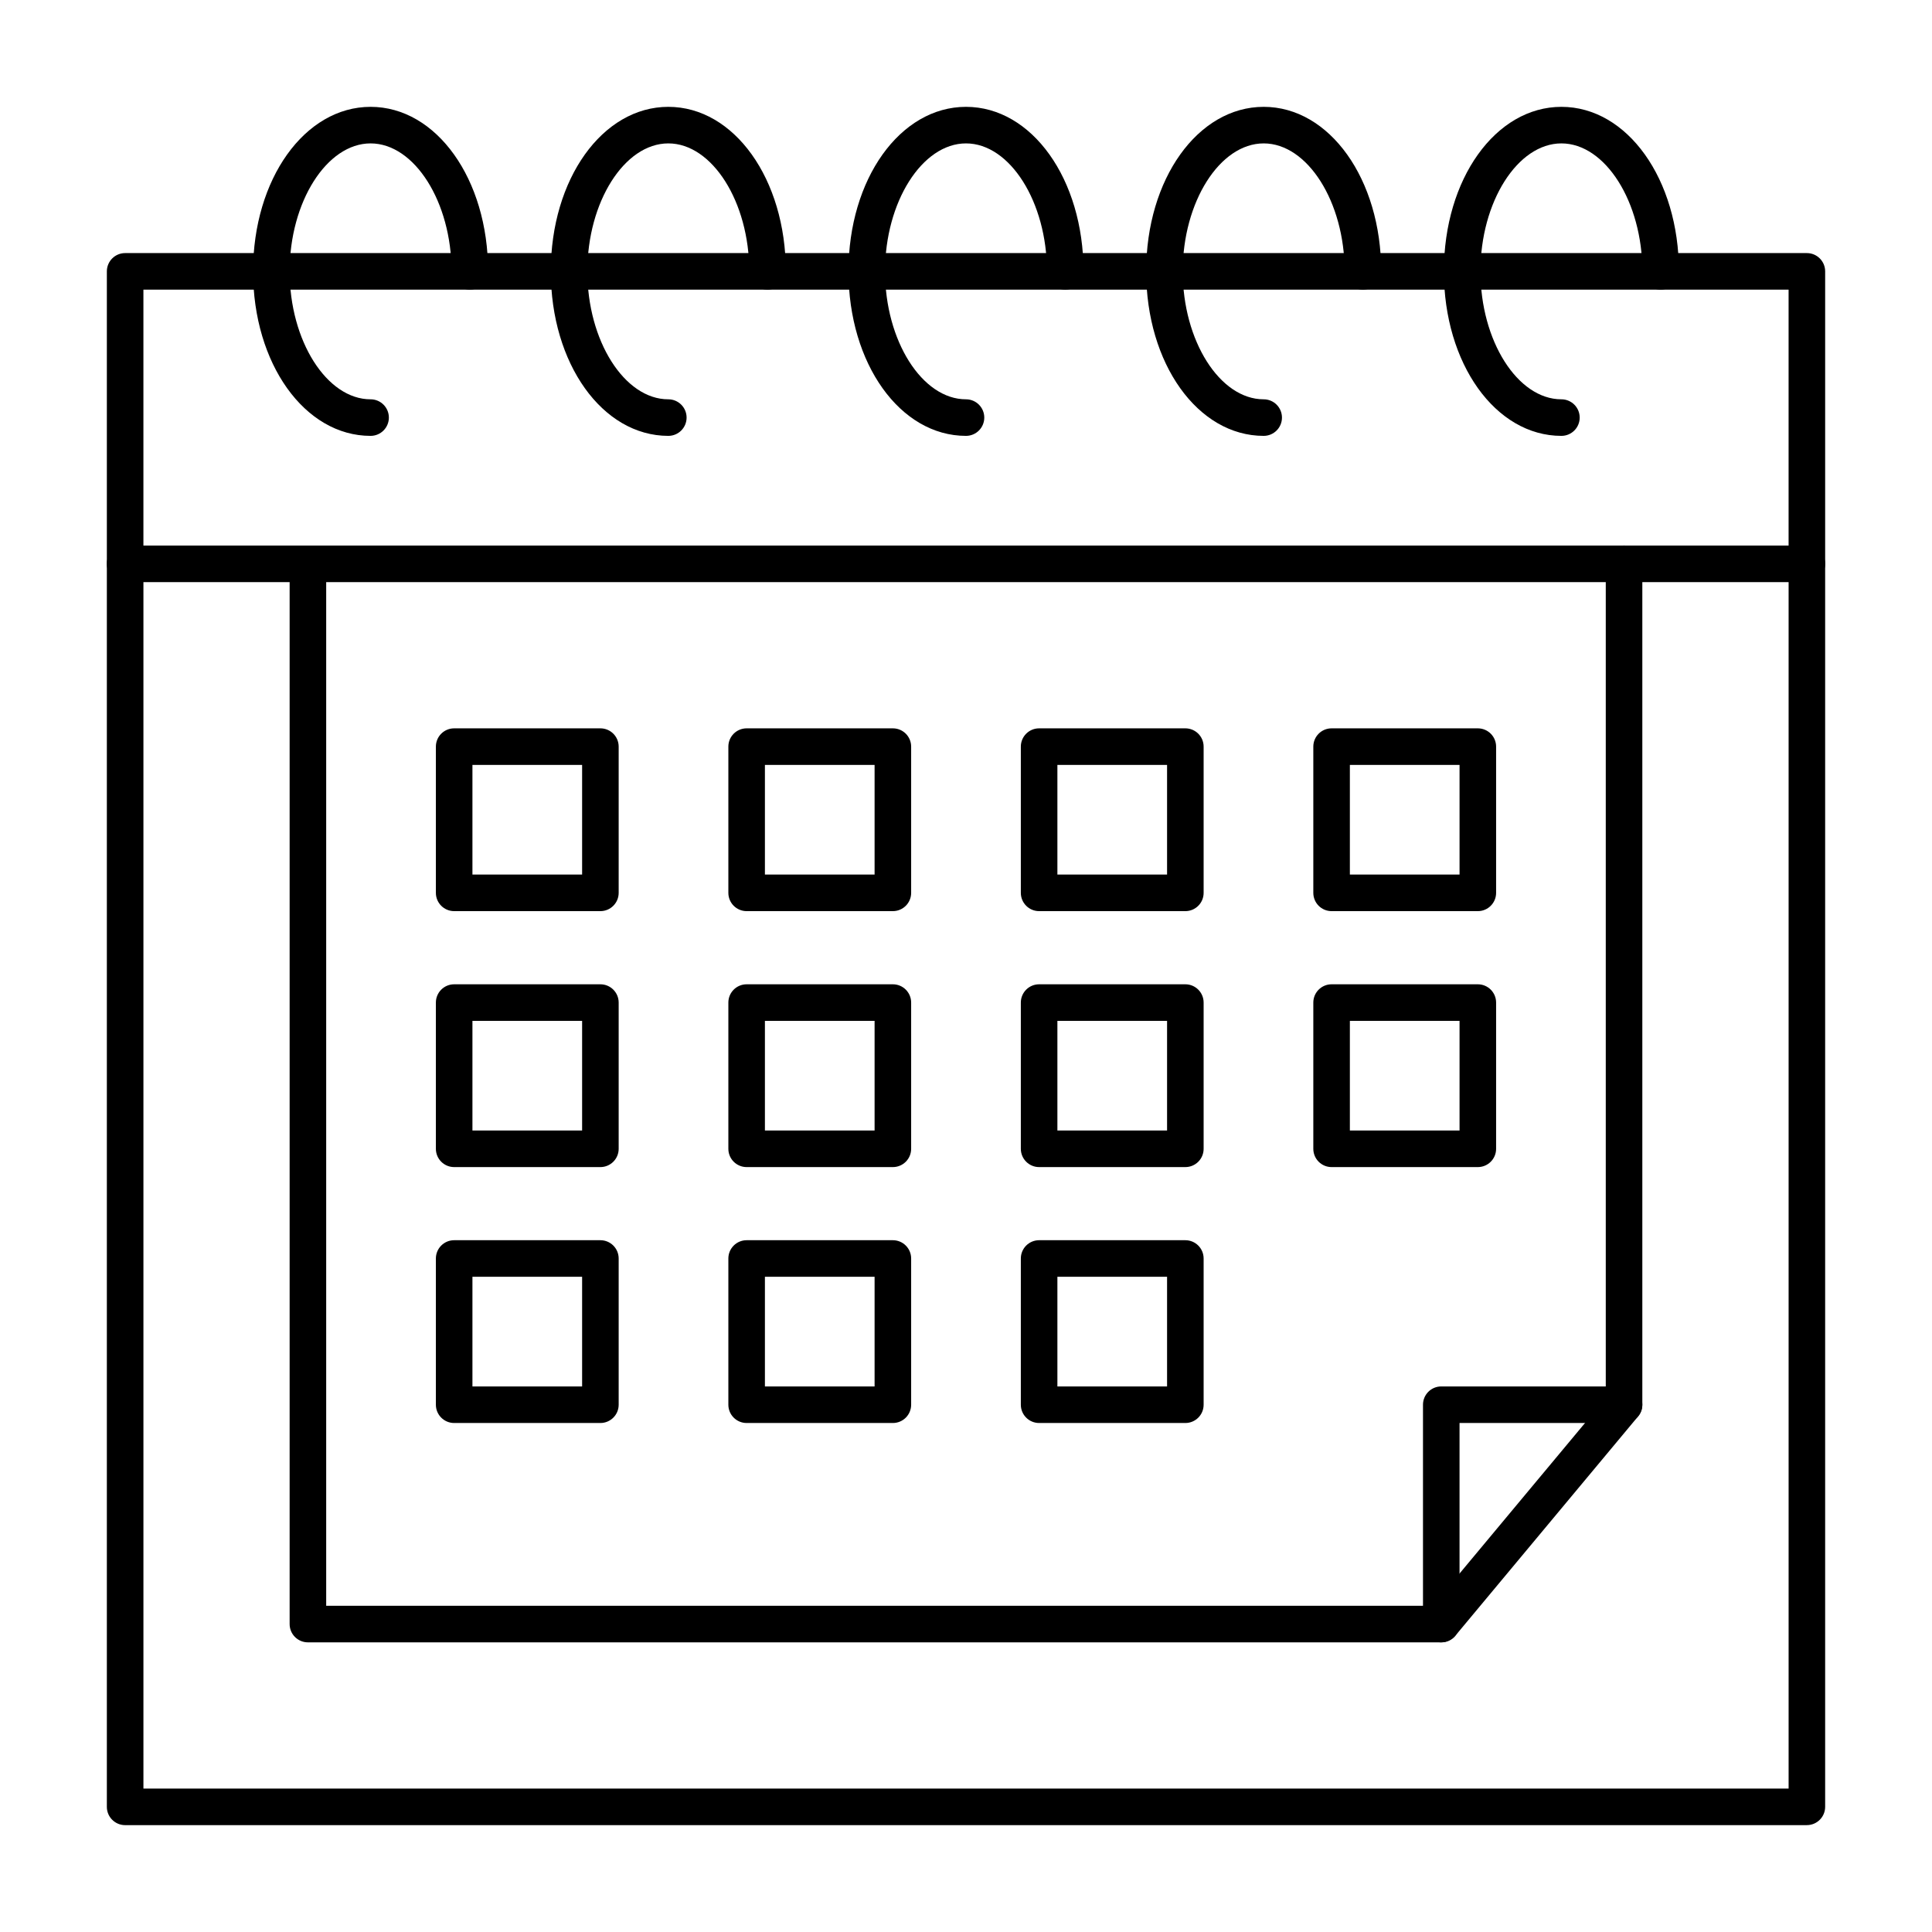 <?xml version="1.0" encoding="UTF-8"?>
<!-- Uploaded to: SVG Repo, www.svgrepo.com, Generator: SVG Repo Mixer Tools -->
<svg fill="#000000" width="800px" height="800px" version="1.1" viewBox="144 144 512 512" xmlns="http://www.w3.org/2000/svg">
 <g>
  <path d="m622.84 627.68h-445.68c-2.676 0-4.844-2.168-4.844-4.844v-329.42c0-2.676 2.168-4.844 4.844-4.844h445.68c2.676 0 4.844 2.168 4.844 4.844v329.41c0.004 2.676-2.168 4.848-4.844 4.848zm-440.83-9.691h435.99v-319.72h-435.99z"/>
  <path d="m622.84 298.27c-2.676 0-4.844-2.168-4.844-4.844v-72.668h-435.99v72.664c0 2.676-2.168 4.844-4.844 4.844-2.676 0-4.844-2.168-4.844-4.844v-77.508c0-2.676 2.168-4.844 4.844-4.844h445.68c2.676 0 4.844 2.168 4.844 4.844v77.508c0.004 2.676-2.168 4.848-4.844 4.848z"/>
  <path d="m242.21 259.51c-17.461 0-31.141-19.148-31.141-43.598 0-24.449 13.68-43.598 31.141-43.598 17.461 0 31.141 19.152 31.141 43.598 0 2.676-2.168 4.844-4.844 4.844-2.676 0-4.844-2.168-4.844-4.844 0-18.383-9.824-33.91-21.453-33.91-11.629 0-21.453 15.527-21.453 33.91 0 18.383 9.824 33.91 21.453 33.91 2.676 0 4.844 2.168 4.844 4.844s-2.168 4.844-4.844 4.844z"/>
  <path d="m321.11 259.51c-17.461 0-31.141-19.152-31.141-43.598 0-24.449 13.68-43.598 31.141-43.598 17.461 0 31.141 19.152 31.141 43.598 0 2.676-2.168 4.844-4.844 4.844-2.676 0-4.844-2.168-4.844-4.844 0-18.383-9.824-33.91-21.453-33.91-11.629 0-21.453 15.527-21.453 33.91 0 18.383 9.824 33.91 21.453 33.91 2.676 0 4.844 2.168 4.844 4.844s-2.168 4.844-4.844 4.844z"/>
  <path d="m400 259.51c-17.461 0-31.141-19.152-31.141-43.598-0.004-24.449 13.676-43.598 31.141-43.598 17.461 0 31.141 19.152 31.141 43.598 0 2.676-2.168 4.844-4.844 4.844s-4.844-2.168-4.844-4.844c0-18.383-9.824-33.91-21.453-33.91s-21.453 15.527-21.453 33.91c0 18.383 9.824 33.91 21.453 33.91 2.676 0 4.844 2.168 4.844 4.844s-2.168 4.844-4.844 4.844z"/>
  <path d="m478.89 259.51c-17.461 0-31.141-19.152-31.141-43.598 0-24.449 13.68-43.598 31.141-43.598s31.141 19.152 31.141 43.598c0 2.676-2.168 4.844-4.844 4.844s-4.844-2.168-4.844-4.844c0-18.383-9.824-33.91-21.453-33.91s-21.453 15.527-21.453 33.91c0 18.383 9.824 33.91 21.453 33.91 2.676 0 4.844 2.168 4.844 4.844 0.004 2.676-2.168 4.844-4.844 4.844z"/>
  <path d="m557.79 259.51c-17.461 0-31.145-19.152-31.145-43.598 0-24.449 13.68-43.598 31.145-43.598 17.461 0 31.141 19.148 31.141 43.598 0 2.676-2.168 4.844-4.844 4.844s-4.844-2.168-4.844-4.844c0-18.383-9.824-33.91-21.453-33.91s-21.453 15.527-21.453 33.91c0 18.383 9.824 33.91 21.453 33.91 2.676 0 4.844 2.168 4.844 4.844s-2.168 4.844-4.844 4.844z"/>
  <path d="m525.95 579.24h-300.35c-2.676 0-4.844-2.168-4.844-4.844v-280.97c0-2.676 2.168-4.844 4.844-4.844 2.676 0 4.844 2.168 4.844 4.844v276.12h293.23l45.871-55.039v-221.09c0-2.676 2.168-4.844 4.844-4.844s4.844 2.168 4.844 4.844v222.84c0 1.133-0.398 2.231-1.121 3.102l-48.441 58.133c-0.926 1.105-2.285 1.742-3.727 1.742z"/>
  <path d="m525.95 579.24c-2.676 0-4.844-2.168-4.844-4.844v-58.133c0-2.676 2.168-4.844 4.844-4.844h48.441c2.676 0 4.844 2.168 4.844 4.844s-2.168 4.844-4.844 4.844h-43.598v53.289c0.004 2.676-2.168 4.844-4.844 4.844z"/>
  <path d="m303.11 385.46h-38.754c-2.676 0-4.844-2.168-4.844-4.844v-38.754c0-2.676 2.168-4.844 4.844-4.844h38.754c2.676 0 4.844 2.168 4.844 4.844v38.754c0 2.676-2.172 4.844-4.844 4.844zm-33.91-9.688h29.066v-29.066h-29.066z"/>
  <path d="m380.62 385.46h-38.754c-2.676 0-4.844-2.168-4.844-4.844v-38.754c0-2.676 2.168-4.844 4.844-4.844h38.754c2.676 0 4.844 2.168 4.844 4.844v38.754c0 2.676-2.168 4.844-4.844 4.844zm-33.91-9.688h29.066v-29.066h-29.066z"/>
  <path d="m458.13 385.46h-38.754c-2.676 0-4.844-2.168-4.844-4.844v-38.754c0-2.676 2.168-4.844 4.844-4.844h38.754c2.676 0 4.844 2.168 4.844 4.844v38.754c0.004 2.676-2.168 4.844-4.844 4.844zm-33.91-9.688h29.066v-29.066h-29.066z"/>
  <path d="m535.64 385.46h-38.754c-2.676 0-4.844-2.168-4.844-4.844v-38.754c0-2.676 2.168-4.844 4.844-4.844h38.754c2.676 0 4.844 2.168 4.844 4.844v38.754c0 2.676-2.168 4.844-4.844 4.844zm-33.91-9.688h29.066v-29.066h-29.066z"/>
  <path d="m303.11 453.29h-38.754c-2.676 0-4.844-2.168-4.844-4.844v-38.754c0-2.676 2.168-4.844 4.844-4.844h38.754c2.676 0 4.844 2.168 4.844 4.844v38.754c0 2.676-2.172 4.844-4.844 4.844zm-33.91-9.688h29.066v-29.066h-29.066z"/>
  <path d="m380.62 453.29h-38.754c-2.676 0-4.844-2.168-4.844-4.844v-38.754c0-2.676 2.168-4.844 4.844-4.844h38.754c2.676 0 4.844 2.168 4.844 4.844v38.754c0 2.676-2.168 4.844-4.844 4.844zm-33.91-9.688h29.066v-29.066h-29.066z"/>
  <path d="m458.13 453.29h-38.754c-2.676 0-4.844-2.168-4.844-4.844v-38.754c0-2.676 2.168-4.844 4.844-4.844h38.754c2.676 0 4.844 2.168 4.844 4.844v38.754c0.004 2.676-2.168 4.844-4.844 4.844zm-33.91-9.688h29.066v-29.066h-29.066z"/>
  <path d="m535.64 453.29h-38.754c-2.676 0-4.844-2.168-4.844-4.844v-38.754c0-2.676 2.168-4.844 4.844-4.844h38.754c2.676 0 4.844 2.168 4.844 4.844v38.754c0 2.676-2.168 4.844-4.844 4.844zm-33.91-9.688h29.066v-29.066h-29.066z"/>
  <path d="m303.11 521.11h-38.754c-2.676 0-4.844-2.168-4.844-4.844v-38.754c0-2.676 2.168-4.844 4.844-4.844h38.754c2.676 0 4.844 2.168 4.844 4.844v38.754c0 2.676-2.172 4.844-4.844 4.844zm-33.91-9.688h29.066v-29.066h-29.066z"/>
  <path d="m380.62 521.11h-38.754c-2.676 0-4.844-2.168-4.844-4.844v-38.754c0-2.676 2.168-4.844 4.844-4.844h38.754c2.676 0 4.844 2.168 4.844 4.844v38.754c0 2.676-2.168 4.844-4.844 4.844zm-33.91-9.688h29.066v-29.066h-29.066z"/>
  <path d="m458.13 521.11h-38.754c-2.676 0-4.844-2.168-4.844-4.844v-38.754c0-2.676 2.168-4.844 4.844-4.844h38.754c2.676 0 4.844 2.168 4.844 4.844v38.754c0.004 2.676-2.168 4.844-4.844 4.844zm-33.91-9.688h29.066v-29.066h-29.066z"/>
 </g>
</svg>